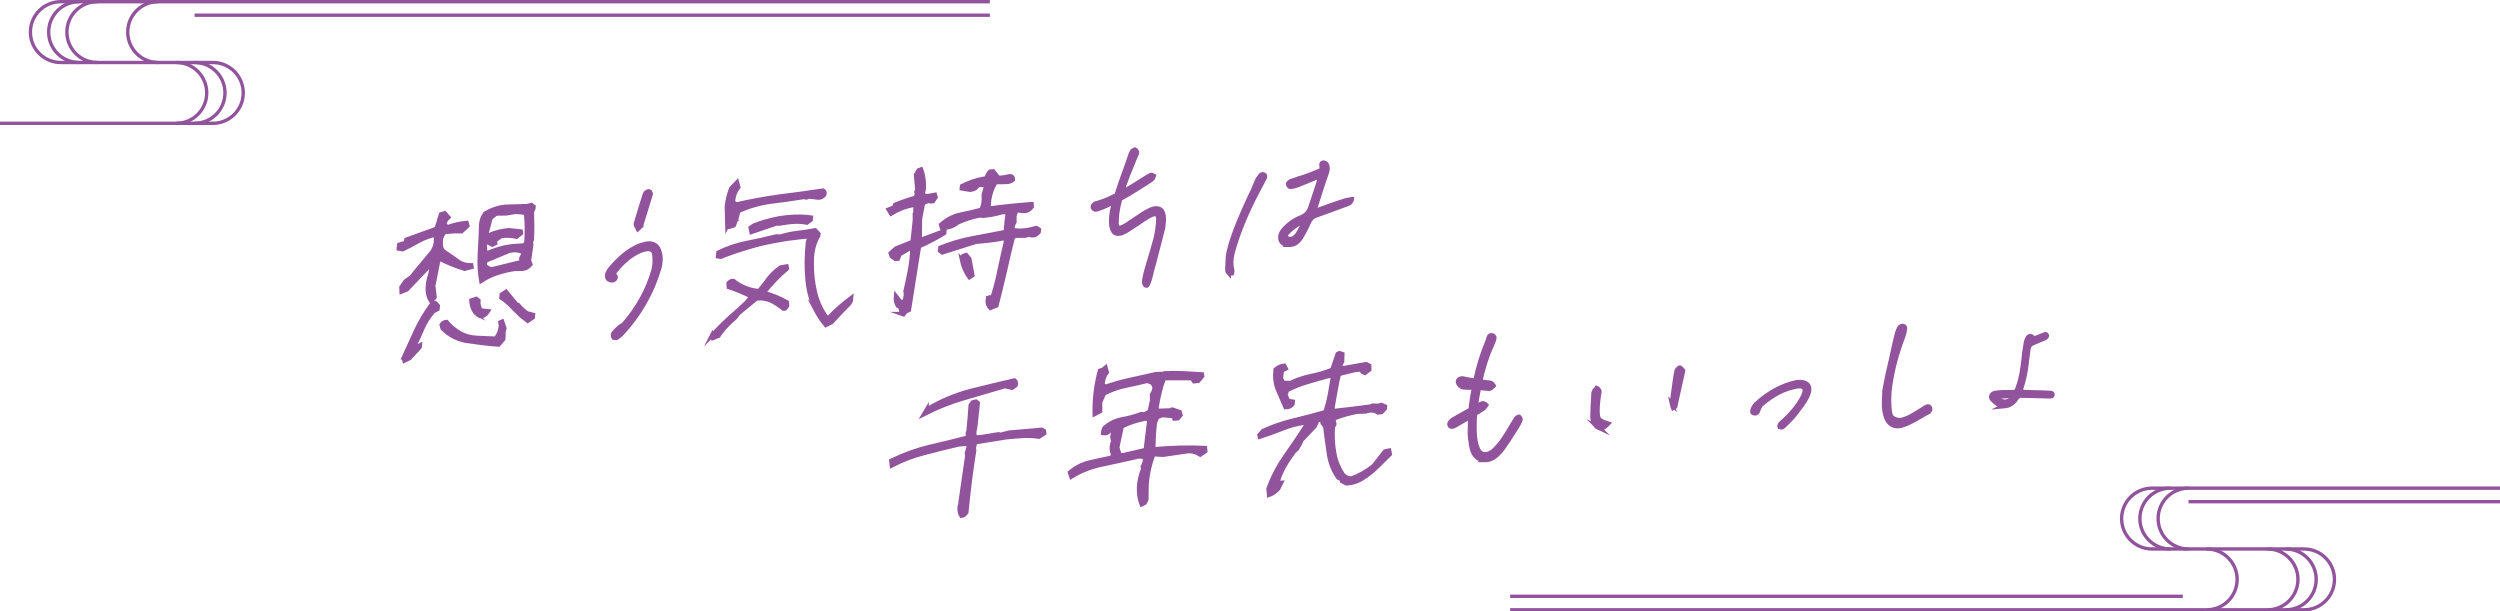 <?xml version="1.0" encoding="UTF-8"?>
<svg xmlns="http://www.w3.org/2000/svg" viewBox="0 0 740 181">
  <g>
    <path d="M126.924,82.618c.504-1.428.769-2.994.835-4.597l-7.284,7.663-1.64.676-.063-1.325,1.253-1.812,1.804-1.275,1.634-2.059c1.333-1.607,2.661-3.16,3.936-4.709,1.323-1.5,1.803-3.191,1.557-5.192l-.67-.366c-1.613.407-3.15,1.074-4.599,1.84-1.452.818-2.905,1.638-4.449,2.359l-1.244-.211.124-1.182,1.885-.591.249-.927,8.945-3.231,1.308-4.266,1.146-.313,1.087,1.235c-.784.707-1.162,1.432-1.105,2.332l1.012.496c1.686-.626,3.554-1.056,5.495-1.227l.257.936-1.793,1.646c-1.357-.093-2.731-.026-4.116.149l-.698-.1c-.965.989-1.379,2.037-1.264,3.357-.09.859.133,1.638.662,2.39,1.329.841,2.647,1.79,3.967,2.738,1.21,1.012,2.682,1.468,4.356,1.428l.092.577-2.032.551c-2.602-.782-5.176-1.834-7.676-3.105l-1.604,8.069.4,3.425-1.088,1.213c-1.093-1.661-1.317-3.876-.678-6.593ZM119.482,105.834c1.189-2.659,2.48-5.326,3.677-8.039,1.235-2.609,2.771-5.191,4.546-7.636l1.163-.475.773.837-.101.967-1.289.698c-1.384,1.612-2.478,3.356-3.282,5.237-.747,1.821-1.598,3.651-2.55,5.491l.562-.05,1.34-.701-.062.59-3.028,3.299-1.544.721-.205-.939ZM138.62,101.017c-2.999-.376-5.544-1.696-7.653-3.8l-.29-1.092c.305-.506.793-.814,1.509-.877,1.166,1.44,2.524,2.492,3.956,3.325,1.432.832,3.056,1.274,4.919,1.378l5.645.25c.987-1.204,1.49-2.632,1.495-4.122l-.132-.681.585-.264.701,2.014-.232.766-.105,2.457-1.44,1.669c-3.067-.21-6.066-.585-8.956-1.023ZM141.036,92.929c-.955-1.034-1.473-2.372-1.555-4.015l1.47-.502.705.524c-.118,1.128.134,2.117.708,2.917l2.152.237c-.669,1.07-1.48,1.567-2.338,1.536l-1.143-.698ZM141.981,75.179c.151-2.888.347-5.725.377-8.441.039-1.333.464-2.488,1.234-3.567,1.891-1.123,3.939-1.835,6.138-2.027l6.246-.176,1.351-.331.654.528-.056.537-.466,1.052c.128,2.649.154,5.308.015,8.087l-.305.985.142.572-.698,4.744.438,1.133c-.696.859-1.497,1.248-2.468,1.333l-2.334.046c-1.698.255-3.361.667-4.985,1.182-1.725.524-3.331,1.356-4.853,2.341-.446-2.515-.579-5.111-.43-7.997ZM154.295,77.025l-.04-.582.828-1.615c-1.239-.743-2.688-.936-4.403-.52l-6.936,2.896-.249.927.229.726,1.578.872,8.835-2.158.158-.546ZM155.777,71.574c.208-2.945.147-5.76-.122-8.504-.943-.184-2-.25-3.057-.317l-2.73.452-3.044.055-1.604,1.311c-.459,1.957-.956,3.809-1.602,5.622l.074.738,1.214-1.437c1.748-.738,3.673-1.227,5.717-1.406l3.556.381.092.576-1.38,1.08c-1.38-.358-2.941-.435-4.588-.184l-1.805,1.275.12.788-.907.452-1.869-1.007-.329,1.199.189,2.059.642.156c1.538-.666,3.061-1.173,4.672-1.58,1.556-.349,3.249-.551,4.872-.587l1.432-.125.458-.998ZM154.245,93.474l-2.296-2.247c-1.092-1.182-2.246-2.251-3.575-3.092l.102-.967,1.304-.859,3.054,3.723.488.17c.858.989,1.729,1.871,2.774,2.524l1.727.435-.085.806-1.524,1.038-1.968-1.53Z" fill="#92539d" stroke="#92539d" stroke-miterlimit="10" stroke-width="1.2"/>
    <path d="M181.941,99.926c-.112-.025-.197-.069-.258-.133-.089-.097-.138-.257-.146-.481-.01-.225.024-.392.101-.503.196-.294.433-.583.71-.867.276-.284.579-.579.908-.885.107-.079.224-.167.349-.265.126-.098.259-.188.399-.27.14-.081.3-.182.477-.302.178-.119.323-.253.438-.402,2.027-2.359,3.754-4.841,5.18-7.443,1.427-2.602,2.55-5.307,3.371-8.115.255-.854.391-1.689.411-2.506.019-.814-.005-1.531-.072-2.149-.057-.723-.273-1.249-.649-1.58-.378-.331-.899-.467-1.565-.409-.132.012-.259.031-.376.06-.119.028-.261.049-.427.063-.375.102-.75.222-1.126.358-.377.138-.757.309-1.142.516-1.253.63-2.49,1.501-3.71,2.612-1.221,1.111-2.312,2.333-3.276,3.664l-.056.058.039.101c.022.102.062.193.119.275.058.081.133.152.226.214.089.096.162.185.219.267.058.081.079.192.064.332-.008.07-.041.15-.1.242s-.144.195-.255.309c-.036.038-.106.079-.211.123-.104.043-.204.069-.305.078-.265.023-.549-.029-.848-.159-.3-.13-.485-.33-.557-.601-.051-.135-.072-.323-.063-.566.009-.244.057-.455.141-.637.088-.215.202-.433.34-.653.139-.22.304-.46.496-.719,1.204-1.422,2.42-2.654,3.65-3.698,1.229-1.043,2.507-1.899,3.829-2.57.487-.25.987-.458,1.499-.625.512-.166,1.021-.306,1.527-.419l.274-.024.225-.02c.865-.076,1.581.096,2.146.514.566.418.965,1.084,1.2,2,.219.742.312,1.505.28,2.287-.033.783-.155,1.564-.369,2.345-.553,1.815-1.182,3.586-1.89,5.311-.738,1.693-1.571,3.351-2.499,4.975-.928,1.622-1.949,3.192-3.064,4.711-1.114,1.519-2.322,2.976-3.622,4.372-.222.227-.449.438-.684.631s-.458.352-.668.475c-.037.037-.091.068-.157.092-.068.023-.137.037-.203.043-.1.009-.206.002-.319-.023ZM188.549,67.023c-.071-.098-.134-.214-.186-.348l-.031-.18-.03-.179.541-1.866c.306-1.031.632-2.1.979-3.204.346-1.104.694-2.227,1.044-3.365.048-.144.105-.295.171-.457.067-.162.173-.301.316-.417.074-.076.171-.137.291-.182s.229-.072.33-.081l.101-.009.049-.004c.097.025.188.104.272.235.085.132.121.267.106.407.021.102.011.197-.03.288-.044.091-.087.188-.131.297l-.006.053c-.004.034-.016.079-.039.133-.022.055-.034.099-.038.134-.405,1.352-.818,2.695-1.238,4.031-.42,1.337-.829,2.663-1.231,3.98l-.009.078-.008.079-.011.104-.011.105-.05.004c-.082.146-.179.275-.289.39-.11.112-.204.226-.281.336l-.272.231-.123-.248c-.051-.135-.113-.25-.186-.348Z" fill="#92539d" stroke="#92539d" stroke-miterlimit="10" stroke-width="1.5"/>
    <path d="M210.755,99.216c1.65-1.741,3.294-3.429,5.088-5.075,1.78-1.541,3.512-3.076,5.09-4.598l.401-.461,1.005-1.365c-2.171-1.033-4.353-1.96-6.653-2.717l-.081-1.163c.408-.515.891-.77,1.492-.716,2.103,1.678,4.529,2.689,7.283,2.98l.533-.26,1.872-2.399c1.083-1.638,2.495-3.04,4.249-4.311l1.806-.317.131.68c-2.502,2.135-4.776,4.517-6.875,7.148,2.409.693,4.698,1.557,6.847,2.806l.092,1.056-.646.855-.511.045c-1.12-.914-2.257-1.665-3.553-2.35-1.255-.582-2.698-.828-4.385-.68l-5.316,4.35-1.055,1.371c-1.553,1.307-2.967,2.707-4.203,4.359l-.657.961-1.692.682-.261-.882ZM241.372,91.637c-1.378-2.807-2.165-5.931-2.424-9.261-.305-3.379-.24-6.896.153-10.656l.306-.985-.126-.733c-3.526.31-7.019.774-10.532,1.456-2.686.501-5.285,1.154-7.801,1.961-2.561.756-5.08,1.615-7.618,2.636l-.846-.138.123-1.182c2.616-1.294,5.506-2.292,8.504-2.875,2.947-.577,5.898-1.209,8.708-1.934l1.211.054c1.623-.515,3.384-.882,5.127-1.088s3.439-.462,5.145-.771l1,1.083-.057.537c-1.359,2.354-1.925,4.852-1.91,7.617-.076,3.146.222,6.101.889,8.916.617,2.819,1.766,5.379,3.45,7.68l.539.165c2.054-2.202,4.334-4.157,6.752-5.966l-.096.912-.437.784c-1.752,1.75-3.518,3.607-5.236,5.514l-1.764.9c-1.172-1.388-2.173-2.949-3.061-4.627ZM215.25,66.893l-.153-5.787c.196-1.88.638-3.674,1.317-5.33l1.141-1.217.624-.641.399,1.508c-.992,1.258-1.508,2.793-1.574,4.396l.893.666c4.15-.948,8.437-1.75,12.803-2.347,4.361-.541,8.677-1.133,12.946-1.773.431.229.592.641.37,1.299-.522.631-1.162.953-1.912.859l-2.603-.304-.789.281-.847-.138c-3.298.555-6.586,1.003-9.867,1.396-3.235.443-6.422,1.361-9.452,2.744-.248,1.406-.695,2.775-1.302,4.212l-1.471.502-.523-.327ZM216.957,64.136l-.078.752.716-.063-.638-.688ZM222.135,67.406l.981-.671c2.378-.954,4.882-1.651,7.466-2.145,3.196-.546,6.399-.667,9.494-.247l-.079.752-1.151.846c-1.733-.381-3.71-.366-5.765-.08l-2.521.381-.546-.111-7.612,2.582-.268-1.307Z" fill="#92539d" stroke="#92539d" stroke-miterlimit="10" stroke-width="1.2"/>
    <path d="M266.941,92.906l-.497-2.031-.677-.313c-.568-.854-.723-1.799-.6-2.98l1.115,1.445,1.147.644c.448-.89.708-1.924.656-2.877l-.092-.577c.463-2.01.876-4.015,1.294-6.073.367-2.055.644-4.208.715-6.342l-.682-.261-3.02,1.755-.493,1.32-.767.067-1.131-.806-.308-.931,1.566-1.414,4.915-1.975.675-6.445-.008-1.861.266-.608-.147-.52.305-.985c-.471-.33-1.017-.442-1.8-.214-1.97.438-3.825,1.239-5.613,2.354l-.78-1.262,1.692-.681.283-.77c2.009-.815,4.008-1.522,6.091-2.078l.322-1.146-.147-.519.266-.608-.392-4.489.8-1.348.789-.281c.634,1.7.89,3.594.818,5.728l-.406,1.952,1.442.246,2.221-.407.227.725-.788,1.239-.767.067-.692-.151-1.487.662-.886,4.601-.079,6.073.767-.066,6.534-2.436-.073.698c-2.435,1.491-4.898,2.771-7.446,3.899l-2.984,18.833-1.01.461-.646.854-.488-.17ZM292.394,88.227l.533-.26.722.362c.894-2.739,1.642-5.519,2.195-8.388.604-2.873,1.26-5.751,1.91-8.575l-.263-.882c-2.896.573-5.718.927-8.573,1.125-1.567.456-3.196,1.024-4.923,1.548-1.674.52-3.355,1.093-5.08,1.617l-.705-.524.102-.967c3.168-1.235,6.306-2.202,9.61-2.811,3.203-.601,6.507-1.21,9.766-1.868.095-1.87.297-3.804.602-5.746l-1.618-.018c-1.829.533-3.741.913-5.684,1.083l-.897-.134c-2.328.47-4.474,1.137-6.494,2.059-1.436,1.138-3.064,1.706-4.824,1.594l-.258-.935c1.731-1.536,3.66-2.556,5.732-3.004,2.066-.395,4.145-.896,6.228-1.451.466-1.052.725-2.085.696-3.253l-.035-1.115.809-2.891-2.328-.009c-.709.967-1.623,1.472-2.68,1.405l-2.289-.385.079-.752c2.299-1.159,4.711-1.956,7.283-2.341.188-.815.504-1.428,1.066-1.956l.919-.081,1.569,1.938,1.431-.125,2.017-.39c.646.104.915.452.848,1.097-.557.475-1.244.747-2.05.712l-3.096.059c-1.399,2.251-2.078,4.865-2.023,7.734,4.264-.588,8.51-1.013,12.696-1.327l.067.792c-.713,1.021-1.621,1.473-2.82,1.312l-1.749-.22-.571,1.594.007,1.862c-.426.676-.656,1.44-.6,2.34,1.442.246,2.959.273,4.662-.035l2.392-.583.806.515-.072.699c-.647.854-1.493,1.195-2.385,1.007l-.54-.166-1.095.31-2.891.04-.755.438c-.854,3.321-1.662,6.691-2.369,10.053-.812,3.424-1.616,6.74-2.475,10.115l-1.852.748c-.733-.734-.984-1.724-.753-2.968ZM284.635,76.721l.459-.998.892-.291.989,1.191c.332,1.674.616,3.298.909,4.869l-.926.613c-1.2-1.598-1.923-3.397-2.323-5.385Z" fill="#92539d" stroke="#92539d" stroke-miterlimit="10" stroke-width="1.2"/>
    <path d="M339.279,84.418l-.101.008c-.096-.025-.197-.164-.303-.414-.105-.251-.149-.464-.131-.639.044-.42.115-.859.212-1.318.098-.459.203-.918.318-1.378.161-.604.329-1.189.505-1.76.176-.569.342-1.139.5-1.706l.071-.215.917-3.094c.306-1.032.597-2.062.868-3.091.224-.886.401-1.784.529-2.696s.226-1.839.291-2.78c.044-.731-.039-1.27-.251-1.614-.211-.346-.533-.499-.966-.461-.2.018-.42.07-.659.161-.241.091-.482.198-.727.323-.559.292-1.111.617-1.659.978-.55.36-1.073.718-1.571,1.073-.247.16-.504.33-.77.509-.267.18-.523.349-.771.51-.141.081-.282.172-.425.271-.142.1-.283.189-.424.271-.354.238-.719.479-1.089.719-.372.24-.763.448-1.178.623-.211.122-.426.211-.646.264-.22.055-.413.089-.579.104-.765.067-1.295-.146-1.59-.641-.294-.494-.48-.997-.559-1.51-.124-1.028-.114-2.138.026-3.328s.435-2.498.881-3.923l.011-.104-.105.061c-.802.417-1.591.798-2.369,1.144-.777.345-1.561.656-2.348.934l-.41.14c-.137.047-.271.076-.405.088l-.124.011c-.05.004-.09-.01-.119-.042-.129-.023-.261-.107-.394-.251-.134-.144-.193-.286-.179-.427-.019-.137.056-.299.225-.486.167-.188.304-.305.406-.348,1.018-.263,2.042-.604,3.074-1.023,1.033-.42,2.124-.922,3.272-1.508l.05-.005.006-.053c.446-1.425.915-2.834,1.406-4.228.492-1.395.97-2.719,1.43-3.972.232-.644.456-1.287.671-1.93.217-.643.44-1.286.674-1.93.083-.181.159-.352.226-.513.066-.162.138-.299.216-.41.074-.075.173-.152.297-.232.124-.081.237-.143.341-.187l.051-.005.049-.004c.186.123.319.258.403.406.082.149.116.293.102.433-.015.141-.054.282-.119.427-.063.145-.137.289-.218.435-.007.069-.031.142-.071.214l-.122.219c-.66,1.582-1.348,3.271-2.062,5.066-.716,1.795-1.35,3.6-1.902,5.415l-.011.104.104-.061c1.153-.621,2.285-1.274,3.395-1.961,1.11-.686,2.213-1.372,3.306-2.057l1.009-.66c.142-.082.307-.174.499-.277.191-.104.373-.18.543-.229l.05-.005c.066-.006.122.007.17.037.046.031.099.078.158.143l.188.088-.065.161-.009.079-.008.078c-.041.072-.072.137-.095.19s-.054.117-.094.19c-.073.075-.165.152-.271.231-.108.078-.234.176-.378.293-1.308.842-2.729,1.746-4.264,2.712-1.536.966-3.106,1.883-4.714,2.752-.21.746-.384,1.463-.522,2.15-.137.688-.257,1.365-.36,2.032-.066.63-.116,1.196-.153,1.702-.036.506-.045.982-.026,1.432.012.519.104.892.279,1.119.174.227.443.324.81.293.133-.012.284-.043.454-.093.17-.049.342-.116.516-.2.314-.167.62-.341.92-.523.3-.182.592-.371.875-.57l.057-.057c.106-.078.222-.158.346-.238s.256-.16.396-.242c.247-.16.496-.33.745-.507.25-.179.498-.347.745-.507l.049-.005c.537-.394,1.087-.771,1.652-1.132s1.144-.689,1.734-.984c.385-.207.748-.368,1.09-.484.343-.117.662-.188.961-.215.832-.072,1.44.186,1.823.776.384.59.561,1.492.532,2.707l-.062.604-.063.603-.104.997-2.738,10.581c-.048.143-.086.268-.114.374-.027.106-.065.23-.113.374l-.011.104c-.099.32-.189.632-.271.933-.08.302-.154.611-.22.93-.015.14-.074.396-.179.77-.106.373-.214.771-.324,1.197-.244.748-.423,1.215-.542,1.398-.118.184-.21.277-.276.283l-.1.01Z" fill="#92539d" stroke="#92539d" stroke-miterlimit="10" stroke-width="1.5"/>
    <path d="M363.618,80.595c-.162-.176-.24-.455-.233-.837.019-.175.028-.349.029-.521.002-.174.01-.33.024-.471.019-.799.052-1.59.101-2.373s.18-1.566.394-2.347c.346-1.416.773-2.822,1.282-4.218.476-1.393,1-2.781,1.573-4.166.574-1.384,1.16-2.742,1.762-4.078.638-1.372,1.258-2.725,1.858-4.061l.122-.218c.206-.399.397-.806.572-1.22.177-.414.332-.8.468-1.158.089-.215.185-.432.291-.649.104-.216.201-.433.29-.648l.011-.105c.041-.072.082-.154.125-.244.043-.091.085-.172.124-.245.074-.076.14-.15.198-.225.056-.074.105-.148.146-.221.122-.219.258-.422.41-.607.151-.188.311-.287.477-.302.066-.006.124-.003.171.011.048.013.104.034.168.063.128.022.223.067.282.131.059.063.083.148.072.253.052.135.026.302-.078.501-.102.199-.213.392-.332.575-.04.072-.079.137-.117.191-.04.057-.063.119-.07.188-.574,1.089-1.192,2.271-1.854,3.54-.657,1.236-1.313,2.549-1.97,3.94-.657,1.392-1.293,2.824-1.909,4.299-.619,1.509-1.207,3.033-1.764,4.571-.561,1.574-1.073,3.247-1.539,5.021-.466,1.772-.476,3.523-.03,5.251-.003.035-.018.088-.041.16-.024.07-.042.159-.054.264-.033.003-.051.022-.055.057l-.011.105-.05.004-.05.005c-.366.032-.631-.04-.794-.217ZM381.389,72.385c-.183,0-.352-.029-.511-.084-.488-.062-.891-.234-1.207-.519s-.502-.631-.56-1.042c-.088-.408-.06-.844.089-1.307.147-.464.407-.902.78-1.316.676-.786,1.433-1.485,2.271-2.096.838-.61,1.74-1.113,2.705-1.51.823-.314,1.485-.745,1.989-1.292.502-.546.882-1.264,1.14-2.152.239-.714.48-1.437.721-2.168.241-.731.482-1.454.722-2.168.145-.429.289-.874.437-1.337l.443-1.391c.048-.143.086-.285.118-.426.031-.142.057-.317.079-.526.044-.108.073-.224.086-.346s.045-.272.097-.45l.033-.314-.311.131-.931.394-.933.394-.044-.049-.155.066-.005.052c-.758.31-1.498.617-2.224.923-.724.306-1.446.595-2.166.865-.312.131-.619.236-.924.315-.305.078-.591.13-.856.153l-.175.015-.175.016c-.1.009-.214-.077-.344-.256-.129-.18-.202-.354-.217-.526l.006-.053c.04-.073.134-.186.281-.337.148-.151.274-.249.377-.293.444-.143.889-.294,1.334-.454.444-.16.887-.295,1.328-.402l.005-.053c.373-.102.747-.213,1.122-.332s.734-.246,1.078-.38c.514-.185,1.004-.365,1.467-.545.464-.179.953-.378,1.471-.597.207-.088.423-.176.647-.265.223-.089.455-.179.694-.269l.156-.065.021-.21c-.025-.066-.036-.127-.03-.18l.02-.184c-.023-.102-.037-.204-.043-.308-.005-.104-.003-.208.008-.312-.025-.067-.046-.187-.062-.358-.014-.172.018-.313.095-.424.037-.038.083-.076.137-.116.053-.039.112-.062.179-.067l.051-.004c.166-.016.344.029.53.135.186.104.307.207.362.307.189.398.279.807.269,1.223-.012.417-.107.876-.293,1.377-.464,1.288-.904,2.582-1.32,3.884-.417,1.301-.845,2.629-1.283,3.984-.153.532-.318,1.067-.488,1.602-.172.534-.352,1.069-.539,1.606l-.089.371.311-.131c.203-.053.416-.123.641-.213.224-.088.42-.157.59-.207.414-.175.825-.332,1.236-.473l1.23-.419.671-.267c.749-.239,1.511-.496,2.282-.771.77-.275,1.547-.534,2.33-.776.203-.053.414-.105.635-.159.219-.055.446-.092.679-.111l.25-.022c.065-.006.151-.03.255-.074l.049-.005-.011.105c-.176.431-.396.719-.658.863-.263.144-.53.263-.804.356-.066.006-.134.021-.202.043-.068.023-.139.056-.209.097-1.544.586-3.018,1.131-4.423,1.635-1.404.504-2.739.985-4.009,1.442-.612.192-1.121.489-1.525.888-.403.398-.741.939-1.011,1.621-.307.72-.644,1.426-1.012,2.115-.369.691-.754,1.366-1.152,2.024-.432.661-.896,1.161-1.393,1.499s-1.045.533-1.644.586c-.2.018-.39.025-.57.023ZM383.307,66.812c-.658.456-1.299.989-1.924,1.598-.18.154-.365.354-.556.595-.189.242-.299.485-.324.729-.015.141-.002.26.037.361.038.1.103.199.191.295.115.163.308.284.58.365.272.08.541.107.807.084l.2-.018c.065-.006.134-.028.205-.069.34-.099.656-.292.949-.577.294-.285.537-.558.729-.817.235-.366.447-.731.634-1.095s.381-.727.584-1.091l.242-.437.243-.438.067-.162-.443-.48-.15.014c-.725.306-1.415.687-2.072,1.143Z" fill="#92539d" stroke="#92539d" stroke-miterlimit="10" stroke-width="1.5"/>
    <path d="M284.256,148.809l2.023-14.013-.142-.573.576-2.126-.278-.72-2.761.242c-3.27.765-6.648,1.594-9.929,2.467-3.327.824-6.597,2.068-9.81,3.733l-.149-1.478c3.787-1.822,7.521-3.16,11.262-4.073,3.788-.864,7.529-1.777,11.225-2.74l.215-.604-.074-.738.21-.551c.27-2.577.494-5.205.655-7.721l.647-.854.937-.241.608.479-.714,6.82-.334,1.732c-.078.752.121,1.267.541,1.603l1.636-.144,4.996-.811.488.17,2.601-.653,9.659-.847.671.367.126.733-1.578,1.043c-1.397-.196-2.902-.331-4.583-.237-1.631.09-3.266.233-4.953.382l-9.372,1.513-.384,1.736.147.52c-.993,6.101-1.736,12.232-2.331,18.404-.426.676-.867,1.033-1.532,1.092-.648-1.061-.712-2.385-.3-3.912ZM274.34,121.155c4.159-2.493,8.394-4.247,12.771-5.43,4.367-1.075,8.784-2.154,13.194-3.18.422.336.569.855.348,1.514l-1.096.787-2.123-.505c-4.076,1.208-8.152,2.418-12.172,3.568s-7.987,2.775-11.784,4.704l.862-1.459Z" fill="#92539d" stroke="#92539d" stroke-miterlimit="10" stroke-width="1.2"/>
    <path d="M338.35,138.746l-.143-.573c.436-.783.68-1.656.775-2.569-.756-.519-1.761-.591-3.016-.215-3.214.708-6.382,1.465-9.641,2.123-3.258.658-6.37,1.836-9.241,3.631l-.422-1.294c1.833-1.544,3.812-2.569,5.988-3.026,2.13-.506,4.304-.962,6.478-1.419l.306-.984c-.421-.815-.513-1.872-.242-3.013l.284-.77-.27-1.307.418-2.06-.846-.138c-.601.903-1.4,1.293-2.293,1.105l.073-.699.289-.823c1.566-1.414,3.325-2.26,5.29-2.646,1.958-.331,3.888-.873,5.733-1.566l.847.139,1.56-.882.696-3.254-.024-1.7c.424-.677.702-1.393.78-2.145l-.575-1.279-1.556-.609c-2.238.568-4.411,1.025-6.535,1.478-2.175.457-4.229,1.223-6.261,2.252l-1.128,2.547.025,2.658-1.715.896c-.105-4.301.395-8.603,1.555-12.908l.942-.295.776-.653.405,1.454c-.873,1.088-1.263,2.398-1.273,3.943l.988.232c2.361-.792,4.814-1.486,7.353-2.027,2.485-.538,4.928-1.125,7.414-1.662l1.982-.066.572-.157c1.937-.116,3.811-.121,5.622-.014,1.812.107,3.675.21,5.486.317l.093.577-1.215,1.437-1.277.112-.614-.904-8.252-.021c-1.059,2.86-1.719,5.792-2.193,8.866l.279.721,3.81-.121.534-.26,2.25.761.256.936-.811.976-1.074.094-.277-.721-3.209-.304-1.528.56-.668,1.549c-.326,2.636-.454,5.308-.474,7.917,5.213-.456,10.345-.641,15.281-.382l.098,1.002-1.527,1.039c-1.188-.747-2.415-1.119-3.846-.993l-7.147,1.052-2.869-.174c-1.108,2.865-1.771,5.797-1.988,8.849l-.069,4.529-.51,1.003-.96.456c-1.189-3.142-1.069-6.718.449-10.575ZM340.191,124.057l-1.205-.107c-2.48.483-4.786,1.218-6.925,2.31l-1.3,6.128.627,2.233,1.107.062,6.591-1.536,1.104-9.09Z" fill="#92539d" stroke="#92539d" stroke-miterlimit="10" stroke-width="1.2"/>
    <path d="M375.439,144.7c1.229-3.513,2.991-6.808,5.254-10.039,2.256-3.178,4.416-6.4,6.423-9.61l-.92.081c-2.367.368-4.604.937-6.721,1.813-2.112.824-4.326,1.656-6.58,2.387l-.143-.573,1.089-1.213c2.929-1.374,5.921-2.382,9.089-3.139,3.116-.752,6.29-1.562,9.373-2.471.526-1.643.956-3.33,1.278-4.955.276-1.674.558-3.401.891-5.134l-.143-.572-1.277.111c-2.083.556-4.121,1.16-6.16,1.765-1.986.6-3.938,1.356-5.863,2.323l-.491,1.32.722,1.799,1.443.246-.084.806c-.58.689-1.267.962-2.124.931-.733-1.691-1.513-3.432-2.243-5.178-.728-1.745-.974-3.746-.738-6.002.834-.711,1.686-1.105,2.656-1.19l.461.918-1.174.581-.242,2.31.626,1.275,2.174.022c2.028-.976,4.07-1.634,6.194-2.086,2.066-.395,4.104-.999,6.113-1.813l1.604-4.663.533-.261.931.292-.088,2.295c-.408.516-.618,1.065-.532,1.697l1.102.115,6.553-1.159.908.506.03,1.168-1.322,1.021-.728-.309-.483-.703-1.788.157-4.678,1.155c-.43,1.687-.758,3.365-1.033,5.039-.334,1.732-.616,3.46-.887,5.08l.222.779c3.685-.377,7.382-.861,11.027-1.34l.584-.264,1.972.04.584-.265,1.165.484-.072.697-.971,1.043-1.125.099c-.75-.573-1.743-.752-2.987-.483l-.579.211-2.537.062c-2.38.475-4.622,1.098-6.733,1.921l-.211.55.234,1.15-.453.945c-.178,2.676-.034,5.164.384,7.469.359,2.363,1.254,4.467,2.471,6.383.672.846,1.49,1.253,2.602,1.262,2.261-.783,4.468-2.041,6.567-3.715l3.334-4.284,1.295-.272.239,1.096c-1.242,1.227-2.484,2.453-3.84,3.796-1.351,1.29-2.684,2.417-4.143,3.29-1.526,1.038-3.2,1.558-5.029,1.611l-1.244-.689-.092-.577-1.017-.442c-1.451-2.108-2.413-4.525-2.79-7.206-.384-2.627-.756-5.362-1.083-8.047l-.768-.891-.104-.948-.749-.095-.699.381-.724,1.606-3.926,4.123-.407.993-.924,1.571-.779.654c-1.059,1.422-2.074,2.895-3.003,4.52-.874,1.566-1.554,3.223-1.983,4.91l1.125-.099-.895,1.781c-.856.927-1.731,1.535-2.781,1.894l-.161-1.849Z" fill="#92539d" stroke="#92539d" stroke-miterlimit="10" stroke-width="1.2"/>
    <path d="M439.49,136.077c-.164-.003-.328-.015-.491-.035-.972-.157-1.735-.584-2.288-1.28-.554-.696-.94-1.728-1.16-3.094-.101-.615-.189-1.257-.269-1.926-.078-.668-.112-1.367-.101-2.096.013-.764.035-1.527.065-2.293.031-.764.068-1.513.112-2.243-.81.486-1.601.962-2.374,1.429-.774.467-1.495.885-2.16,1.255-.178.12-.352.213-.523.28-.173.066-.341.107-.507.122-.133.011-.255-.013-.363-.072-.109-.06-.189-.157-.241-.291-.057-.099-.076-.218-.062-.358.015-.14.078-.283.193-.432.081-.146.194-.286.341-.42.145-.135.289-.242.429-.324.806-.451,1.638-.923,2.497-1.414.858-.49,1.812-1.024,2.861-1.602.019-.175.028-.34.028-.496s.008-.321.026-.496c.146-1.087.293-2.087.438-3,.146-.914.311-1.795.499-2.643l-.494-.009c-.528.012-1.031.013-1.508.002-.477-.01-.943-.047-1.396-.11-.26-.047-.51-.182-.75-.402-.241-.222-.414-.449-.522-.682-.085-.132-.128-.267-.13-.404-.002-.139.037-.281.118-.427s.2-.26.357-.343.336-.134.535-.151l.075-.007.075-.006c.099-.009.205-.001.317.023.113.025.218.051.313.077.063.028.126.05.192.062.064.011.128.031.19.061l.243.03c.456.064.91.138,1.363.219.452.081.906.154,1.36.219.461-2.188.988-4.244,1.586-6.167.597-1.924,1.268-3.767,2.012-5.529.041-.072.075-.162.103-.269.028-.106.064-.214.107-.321.062-.283.147-.542.256-.776.105-.234.293-.363.559-.387l.125-.011c.05-.004.106.008.17.037.129.023.239.074.329.152.092.079.149.152.175.219.074.236.054.507-.06.811-.114.305-.236.602-.365.891l-.065.161c-.812,1.769-1.522,3.589-2.13,5.461-.608,1.872-1.136,3.851-1.585,5.934.324.04.643.083.951.124.31.043.608.086.901.129.096.026.192.044.29.053.099.009.197.009.297,0,.163.021.319.033.467.037.146.004.284.036.41.094.093.062.184.131.274.21s.179.184.264.314l.064.099.063.098-.111.114c-.036.038-.072.067-.107.087-.035.021-.055.049-.058.084-.181.154-.335.279-.46.377-.126.098-.222.15-.289.156l-.05.004c-.459-.029-.915-.066-1.372-.113-.456-.047-.898-.086-1.322-.118l-.22-.032c-.146-.022-.252-.03-.319-.024-.212,1.093-.403,2.123-.57,3.09-.167.968-.296,1.889-.388,2.763l1.309-.687c.14-.082.298-.165.47-.249.174-.084.327-.133.46-.145.134-.012.238.014.314.076s.176.123.303.182l.065.072c.015.016.039.023.072.02l.09.096-.117.167c-.003.034-.023.071-.061.108l-.11.114c-.115.149-.22.278-.312.392-.096.111-.213.209-.354.29l-1.163.726-1.163.726c-.092,1.187-.146,2.334-.162,3.444-.019,1.11.018,2.182.107,3.213.056.723.158,1.406.305,2.052s.34,1.234.582,1.768c.237.567.57.998,1.002,1.29.432.291.93.412,1.494.361.333-.028.69-.129,1.07-.301.381-.172.75-.396,1.107-.669.474-.423.944-.897,1.411-1.423.466-.525.932-1.104,1.392-1.732.425-.592.827-1.199,1.205-1.821s.748-1.243,1.11-1.864c.158-.256.317-.521.478-.795.161-.274.321-.539.48-.796.039-.073.079-.138.117-.192.039-.055.08-.119.12-.192l.354-.551c.117-.183.234-.349.348-.498.074-.075.163-.136.267-.179.104-.045.188-.069.254-.075l.051-.005.045.049c.122.094.217.215.283.365s.078.278.033.387c-.136.358-.297.719-.483,1.082-.186.362-.398.728-.634,1.095-.155.222-.312.46-.47.717l-.478.769c-.513.808-1.044,1.634-1.595,2.479-.55.846-1.112,1.657-1.687,2.436-.764,1.002-1.529,1.771-2.294,2.305-.765.535-1.546.838-2.345.907-.166.015-.332.021-.496.018Z" fill="#92539d" stroke="#92539d" stroke-miterlimit="10" stroke-width="1.5"/>
    <path d="M473.086,126.506c-.251-.115-.478-.321-.677-.615-.293-.355-.517-.743-.67-1.163s-.244-.818-.27-1.197c-.006-.9.017-1.82.065-2.761.05-.939.104-1.862.167-2.769l.005-.052c-.008-.242,0-.477.023-.704.024-.228.032-.462.024-.704.019-.174.052-.334.1-.477.049-.143.111-.27.188-.38s.172-.223.283-.336c.109-.114.2-.191.271-.232l.061-.109.095.044c.125.059.239.152.342.282.102.13.179.261.229.396.026.067.032.162.02.284s-.043.255-.091.397l-.027.262-.027.263c-.047.143-.08.302-.099.477l-.055.524c-.04.385-.089.77-.146,1.156-.057.387-.088.77-.095,1.151-.1,1.88.004,3.101.309,3.663.303.562,1.126,1.044,2.47,1.446l.238.083-.167.17c-.299.338-.598.59-.895.754-.298.165-.579.26-.846.283-.299.025-.574-.02-.826-.137ZM495.038,119.671c-.033-.153-.043-.299-.028-.439.231-1.891.45-3.591.658-5.099.206-1.508.43-2.93.668-4.268.015-.14.125-.322.33-.549.205-.226.358-.36.463-.404l.05-.004.1-.009c.062.029.146.091.252.186s.201.208.286.339l.111.12.111.12.044.049-.006.052-.005.053-.011.104c-.36,1.557-.731,3.199-1.11,4.931l-1.136,5.192-.057.057-.005.053c-.033.002-.076.023-.131.063-.054.039-.098.077-.135.116l-.217.174-.116-.302-.117-.535Z" fill="#92539d" stroke="#92539d" stroke-miterlimit="10" stroke-width="1.5"/>
    <path d="M527.028,126.385c-.095-.026-.158-.055-.188-.087-.029-.032-.026-.128.006-.286.033-.159.069-.275.111-.348.077-.111.179-.224.308-.339.126-.115.246-.229.355-.343.075-.076.147-.143.22-.201s.143-.108.213-.148c1.241-1.148,2.307-2.272,3.197-3.373.89-1.1,1.66-2.25,2.313-3.45.365-.656.599-1.23.7-1.725.101-.493.067-.89-.099-1.187-.138-.265-.365-.453-.683-.563-.318-.111-.727-.145-1.226-.101l-.35.031c-.134.011-.268.04-.405.087-1.748.326-3.458.927-5.133,1.801-1.674.874-3.344,2.026-5.01,3.453-.29.269-.514.582-.666.942-.153.359-.275.665-.368.916-.066.317-.179.525-.338.627-.159.1-.321.158-.487.172l-.051.005c-.033.003-.064-.012-.094-.044-.133.012-.238-.005-.316-.05-.077-.046-.146-.1-.205-.164-.022-.102-.036-.196-.044-.282-.009-.086.013-.2.061-.343.099-.32.238-.628.417-.92.18-.293.36-.534.546-.724,1.791-1.682,3.717-3.08,5.778-4.196,2.062-1.116,4.171-1.89,6.325-2.321l.149-.013c.766-.067,1.427-.013,1.986.163.557.177.946.48,1.165.911.192.364.254.801.184,1.31-.068.508-.253,1.087-.552,1.737-.417.833-.914,1.647-1.492,2.443s-1.171,1.584-1.78,2.364l-.454.561c-.306.407-.645.801-1.014,1.18-.37.379-.736.74-1.103,1.084l-.005.053-.332.34c-.11.114-.239.229-.383.346-.11.113-.248.247-.412.4-.164.152-.315.252-.451.299l-.025.002-.075.007c-.1.009-.198.001-.295-.026Z" fill="#92539d" stroke="#92539d" stroke-miterlimit="10" stroke-width="1.5"/>
    <path d="M559.559,125.291c-.664-.582-1.134-1.45-1.409-2.604-.281-1.085-.41-2.217-.386-3.396.025-1.18.07-2.396.135-3.649l.854-4.389c.365-1.591.728-3.173,1.09-4.746.363-1.573.71-3.154,1.04-4.743l.095-.424c.118-.494.233-.973.348-1.433.114-.461.228-.903.337-1.329.099-.32.202-.598.311-.832.105-.235.202-.443.287-.623.154-.222.294-.364.414-.426.123-.063.233-.099.334-.107l.1-.009.1-.009c.163.02.305.086.425.196.119.11.172.253.153.429-.04.385-.107.779-.199,1.187-.092.406-.208.806-.348,1.2-.951,2.474-1.739,4.881-2.363,7.222-.623,2.342-1.103,4.636-1.438,6.882-.19,1.195-.309,2.4-.353,3.617s-.017,2.443.084,3.682c.095,1.62.526,2.613,1.296,2.979.769.365,1.438.523,2.003.475.299-.026.609-.089.934-.186.323-.098.656-.214,1-.348.552-.222,1.081-.485,1.591-.789.51-.305,1.011-.6,1.503-.886.177-.119.353-.23.529-.332.175-.103.351-.213.529-.333.173-.084.322-.175.448-.272s.259-.187.399-.269c.177-.119.345-.229.504-.33s.306-.175.443-.221c.037-.038.08-.06.129-.064l.176-.015c.066-.006.148.005.244.03.096.026.185.123.267.289.026.067.054.186.086.355.031.171-.082.389-.341.654l-.082.085c-.019.019-.045.03-.078.032l-.006.053c-.348.17-.704.356-1.071.562-.369.206-.712.409-1.028.61-.842.49-1.657.951-2.444,1.383-.786.434-1.593.808-2.416,1.122-.311.131-.61.235-.899.312-.288.077-.564.127-.83.15-.999.088-1.829-.16-2.494-.743Z" fill="#92539d" stroke="#92539d" stroke-miterlimit="10" stroke-width="1.5"/>
    <path d="M593.264,120.119c-.099.008-.197-.001-.293-.026-.196-.019-.391-.053-.583-.104-.191-.053-.383-.123-.57-.211-.345-.177-.691-.406-1.041-.688s-.688-.598-1.014-.951c-.147-.16-.236-.334-.267-.521-.029-.188-.004-.355.077-.501.052-.178.166-.326.344-.446.177-.119.4-.208.67-.266.134-.012.284-.034.453-.066.168-.031.352-.057.552-.074.232-.021.465-.032.695-.035.231-.002.463-.014.695-.035l.149-.013c.396,0,.809-.001,1.238-.005.428-.002.84-.004,1.236-.004l.149-.014c.134-.012.273-.016.421-.011.148.005.305-.001.472-.015l.199-.018.073-.215c.047-.143.089-.232.126-.271.052-.178.109-.339.175-.483.063-.145.12-.287.168-.431.568-1.644.977-3.264,1.227-4.862.249-1.598.445-3.079.589-4.442.018-.487.069-.985.156-1.495.086-.51.171-1.011.256-1.503.015-.141.039-.298.073-.475.035-.177.062-.352.081-.526.011-.105.039-.221.085-.346s.095-.276.147-.454l.06-.109c.089-.216.183-.406.283-.571.099-.164.251-.272.454-.325l.075-.007.074-.006.075-.007.075-.007c.128.023.247.082.352.178.105.095.198.225.281.391.033-.003.057.013.069.046s.034.066.063.099l.089.096.154-.065,1.109-.435c.738-.29,1.213-.479,1.42-.566l.157-.092c.035-.021.086-.033.152-.039.038-.038.071-.059.104-.062s.068-.022.106-.062c.033-.002.076-.016.127-.037.052-.021.095-.033.128-.037.033-.002.049.004.047.021s.015.025.048.022c.065-.006.121.016.166.063s.078.105.105.172c.019.137-.011.262-.088.372-.078.11-.204.208-.378.293-.141.081-.271.146-.391.19-.119.045-.231.089-.335.133l-.775.328c-.348.169-.702.321-1.062.457-.36.135-.715.288-1.062.457-.414.174-.735.401-.962.682-.227.279-.363.629-.407,1.049-.036.35-.081.7-.134,1.051-.054.352-.096.684-.129.999l-.006.052c-.073.389-.131.783-.173,1.186l-.123,1.18c-.125,1.189-.327,2.41-.606,3.664-.28,1.255-.642,2.577-1.084,3.967-.007.07-.022.141-.046.213-.024.07-.04.142-.048.211l-.082.319,2.513.092c.653.047,1.317.075,1.993.085.674.01,1.341.021,1.999.032l.788.035.787.035.786.035c.033-.003.058.003.073.02.015.016.039.022.072.02l.1-.009c.196.018.323.059.383.123.059.063.081.166.066.305-.004.035-.017.08-.038.134s-.052.101-.089.138c-.033.003-.076.016-.128.037-.052.022-.11.036-.178.042l-.1.009-.1.009-.175.015c-.05.005-.09-.009-.119-.041l-.1.008-.1.01c-.362-.003-.731-.014-1.109-.033-.376-.019-.747-.029-1.108-.032l-.051.004c-.854-.028-1.766-.053-2.736-.071-.971-.02-1.934-.039-2.886-.06-.064-.028-.128-.04-.195-.034l-.149.013c-.266.023-.505.104-.718.245-.213.14-.416.356-.612.651-.431.661-.922,1.181-1.473,1.558-.55.378-1.125.593-1.725.645l-.3.027ZM591.905,117.275c-.216.02-.425.055-.629.107l-.499.044.256.393c.229.327.523.587.882.78.359.194.749.324,1.171.392.1-.009.19-.009.271.002s.172.011.271.003c.466-.041.902-.192,1.309-.453.406-.261.749-.611,1.025-1.051l.237-.385-.394-.018c-.496.008-1.016.02-1.561.033-.545.013-1.102.044-1.667.094l-.674.059Z" fill="#92539d" stroke="#92539d" stroke-miterlimit="10" stroke-width="1.5"/>
  </g>
  <g>
    <path d="M293,.5H18c-4.971,0-9,4.029-9,9h0c0,4.971,4.029,9,9,9h45c4.971,0,9,4.029,9,9h0c0,4.971-4.029,9-9,9H0" fill="none" stroke="#92539d" stroke-miterlimit="10"/>
    <path d="M57.595,18.5c4.971,0,9,4.029,9,9h0c0,4.971-4.029,9-9,9" fill="none" stroke="#92539d" stroke-miterlimit="10"/>
    <path d="M52.195,18.5c4.971,0,9,4.029,9,9h0c0,4.971-4.029,9-9,9" fill="none" stroke="#92539d" stroke-miterlimit="10"/>
    <path d="M23.406.5c-4.971,0-9,4.029-9,9h0c0,4.971,4.029,9,9,9" fill="none" stroke="#92539d" stroke-miterlimit="10"/>
    <path d="M28.806.5c-4.971,0-9,4.029-9,9h0c0,4.971,4.029,9,9,9" fill="none" stroke="#92539d" stroke-miterlimit="10"/>
    <path d="M46.806.5c-4.971,0-9,4.029-9,9h0c0,4.971,4.029,9,9,9" fill="none" stroke="#92539d" stroke-miterlimit="10"/>
  </g>
  <g>
    <path d="M447,180.5h235c4.971,0,9-4.029,9-9h0c0-4.971-4.029-9-9-9h-45c-4.971,0-9-4.029-9-9h0c0-4.971,4.029-9,9-9h103" fill="none" stroke="#92539d" stroke-miterlimit="10"/>
    <path d="M642.405,162.5c-4.971,0-9-4.029-9-9h0c0-4.971,4.029-9,9-9" fill="none" stroke="#92539d" stroke-miterlimit="10"/>
    <path d="M647.805,162.5c-4.971,0-9-4.029-9-9h0c0-4.971,4.029-9,9-9" fill="none" stroke="#92539d" stroke-miterlimit="10"/>
    <path d="M676.594,180.5c4.971,0,9-4.029,9-9h0c0-4.971-4.029-9-9-9" fill="none" stroke="#92539d" stroke-miterlimit="10"/>
    <path d="M671.194,180.5c4.971,0,9-4.029,9-9h0c0-4.971-4.029-9-9-9" fill="none" stroke="#92539d" stroke-miterlimit="10"/>
    <path d="M653.194,180.5c4.971,0,9-4.029,9-9h0c0-4.971-4.029-9-9-9" fill="none" stroke="#92539d" stroke-miterlimit="10"/>
  </g>
  <line x1="647.805" y1="148.5" x2="740" y2="148.5" fill="none" stroke="#92539d" stroke-miterlimit="10"/>
  <line x1="447" y1="176.5" x2="646.107" y2="176.5" fill="none" stroke="#92539d" stroke-miterlimit="10"/>
  <line x1="293" y1="4.5" x2="57.595" y2="4.5" fill="none" stroke="#92539d" stroke-miterlimit="10"/>
</svg>